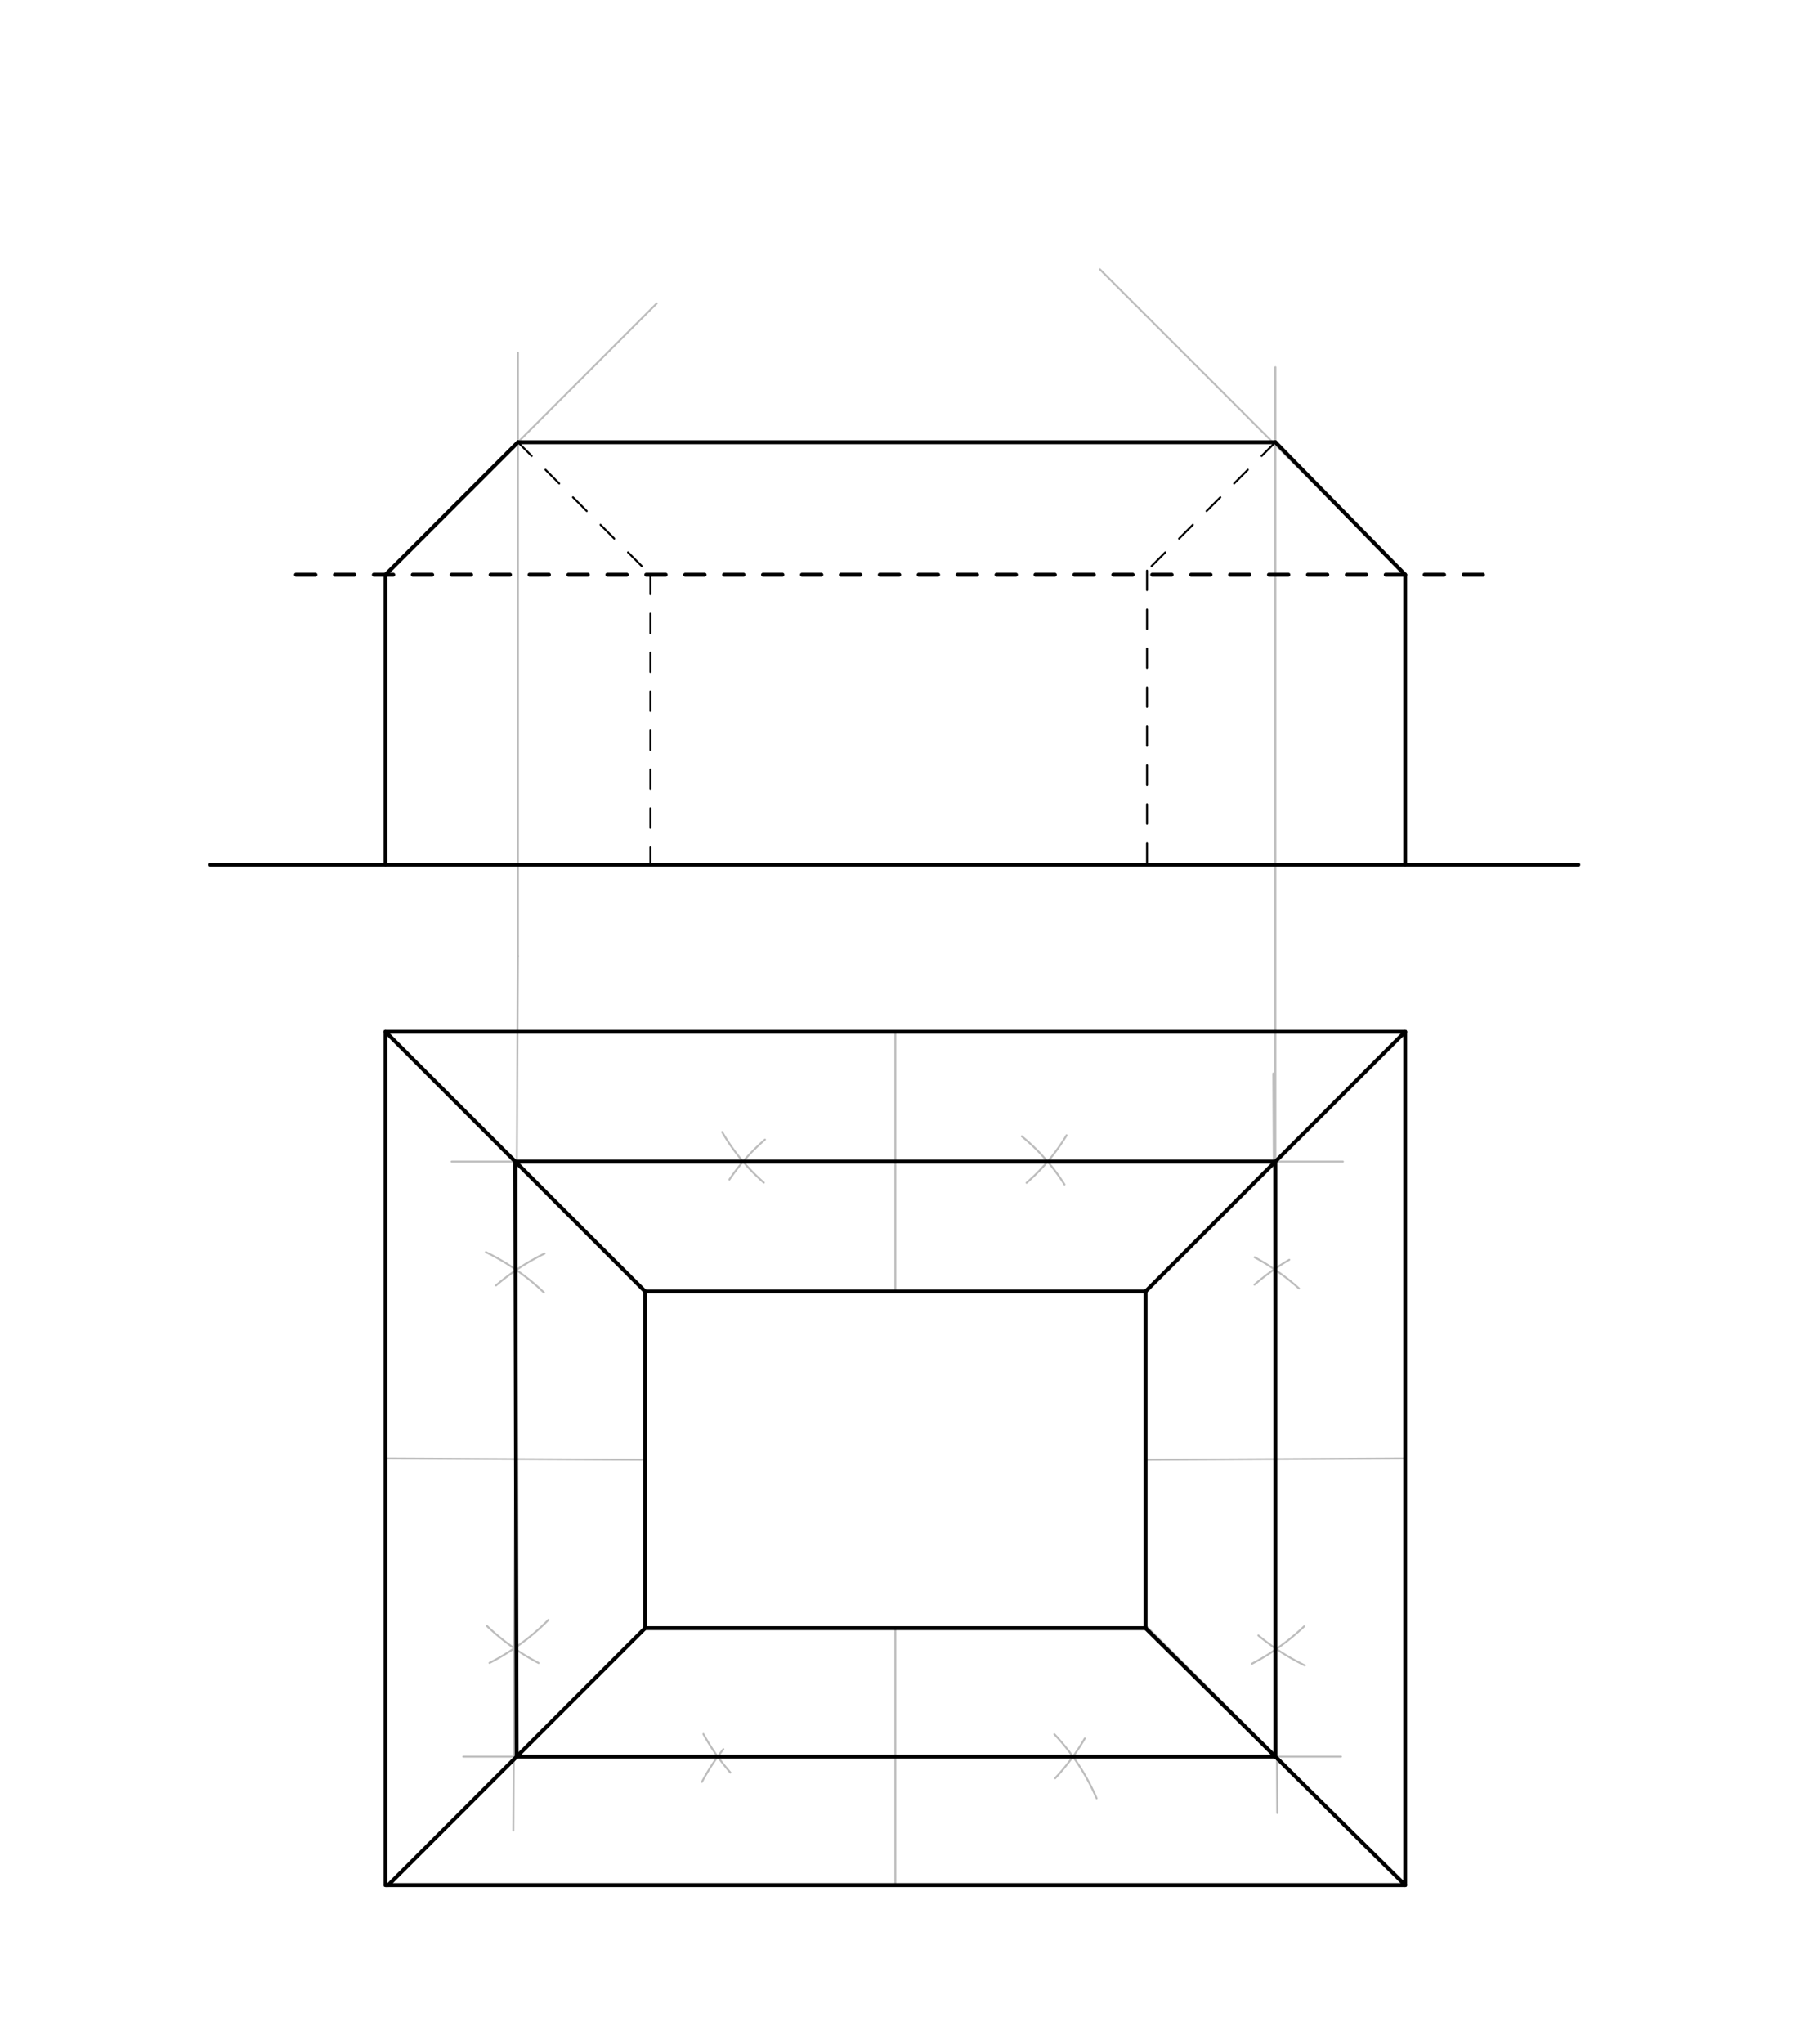 <svg xmlns="http://www.w3.org/2000/svg" class="svg--816" height="100%" preserveAspectRatio="xMidYMid meet" viewBox="0 0 925 1050" width="100%"><defs><marker id="marker-arrow" markerHeight="16" markerUnits="userSpaceOnUse" markerWidth="24" orient="auto-start-reverse" refX="24" refY="4" viewBox="0 0 24 8"><path d="M 0 0 L 24 4 L 0 8 z" stroke="inherit"></path></marker></defs><g class="aux-layer--949"><g class="element--733"><line stroke="#BDBDBD" stroke-dasharray="none" stroke-linecap="round" stroke-width="1" x1="198.1" x2="331.5" y1="530.038" y2="663.438"></line></g><g class="element--733"><line stroke="#BDBDBD" stroke-dasharray="none" stroke-linecap="round" stroke-width="1" x1="588.7" x2="722.1" y1="663.438" y2="530.038"></line></g><g class="element--733"><line stroke="#BDBDBD" stroke-dasharray="none" stroke-linecap="round" stroke-width="1" x1="722.1" x2="589.4" y1="968.438" y2="835.738"></line></g><g class="element--733"><line stroke="#BDBDBD" stroke-dasharray="none" stroke-linecap="round" stroke-width="1" x1="331.5" x2="198.8" y1="836.438" y2="969.137"></line></g><g class="element--733"><line stroke="#BDBDBD" stroke-dasharray="none" stroke-linecap="round" stroke-width="1" x1="331.5" x2="198.1" y1="749.938" y2="749.238"></line></g><g class="element--733"><path d="M 279.835 643.995 A 117.869 117.869 0 0 0 254.89 660.361" fill="none" stroke="#BDBDBD" stroke-dasharray="none" stroke-linecap="round" stroke-width="1"></path></g><g class="element--733"><path d="M 276.776 854.332 A 117.869 117.869 0 0 1 250.226 835.305" fill="none" stroke="#BDBDBD" stroke-dasharray="none" stroke-linecap="round" stroke-width="1"></path></g><g class="element--733"><path d="M 249.698 643.263 A 117.869 117.869 0 0 1 279.514 664.004" fill="none" stroke="#BDBDBD" stroke-dasharray="none" stroke-linecap="round" stroke-width="1"></path></g><g class="element--733"><path d="M 251.551 854.29 A 117.869 117.869 0 0 0 281.863 832.163" fill="none" stroke="#BDBDBD" stroke-dasharray="none" stroke-linecap="round" stroke-width="1"></path></g><g class="element--733"><line stroke="#BDBDBD" stroke-dasharray="none" stroke-linecap="round" stroke-width="1" x1="263.799" x2="266.156" y1="940.431" y2="491.154"></line></g><g class="element--733"><line stroke="#BDBDBD" stroke-dasharray="none" stroke-linecap="round" stroke-width="1" x1="588.7" x2="722.1" y1="749.938" y2="749.238"></line></g><g class="element--733"><path d="M 662.535 647.182 A 118.166 118.166 0 0 0 644.686 659.961" fill="none" stroke="#BDBDBD" stroke-dasharray="none" stroke-linecap="round" stroke-width="1"></path></g><g class="element--733"><path d="M 670.528 855.556 A 118.166 118.166 0 0 1 646.64 840.172" fill="none" stroke="#BDBDBD" stroke-dasharray="none" stroke-linecap="round" stroke-width="1"></path></g><g class="element--733"><path d="M 644.776 645.925 A 118.166 118.166 0 0 1 667.541 661.918" fill="none" stroke="#BDBDBD" stroke-dasharray="none" stroke-linecap="round" stroke-width="1"></path></g><g class="element--733"><path d="M 643.297 854.735 A 118.166 118.166 0 0 0 670.179 835.52" fill="none" stroke="#BDBDBD" stroke-dasharray="none" stroke-linecap="round" stroke-width="1"></path></g><g class="element--733"><line stroke="#BDBDBD" stroke-dasharray="none" stroke-linecap="round" stroke-width="1" x1="656.354" x2="654.36" y1="931.394" y2="551.468"></line></g><g class="element--733"><line stroke="#BDBDBD" stroke-dasharray="none" stroke-linecap="round" stroke-width="1" x1="460.1" x2="460.1" y1="530.038" y2="663.438"></line></g><g class="element--733"><path d="M 393.1 585.438 A 102.825 102.825 0 0 0 374.84 605.959" fill="none" stroke="#BDBDBD" stroke-dasharray="none" stroke-linecap="round" stroke-width="1"></path></g><g class="element--733"><path d="M 547.014 608.492 A 102.825 102.825 0 0 0 525.098 583.762" fill="none" stroke="#BDBDBD" stroke-dasharray="none" stroke-linecap="round" stroke-width="1"></path></g><g class="element--733"><path d="M 371.104 581.542 A 102.825 102.825 0 0 0 392.524 607.539" fill="none" stroke="#BDBDBD" stroke-dasharray="none" stroke-linecap="round" stroke-width="1"></path></g><g class="element--733"><path d="M 548.099 583.228 A 102.825 102.825 0 0 1 527.547 607.651" fill="none" stroke="#BDBDBD" stroke-dasharray="none" stroke-linecap="round" stroke-width="1"></path></g><g class="element--733"><line stroke="#BDBDBD" stroke-dasharray="none" stroke-linecap="round" stroke-width="1" x1="232.1" x2="690.1" y1="596.738" y2="596.738"></line></g><g class="element--733"><line stroke="#BDBDBD" stroke-dasharray="none" stroke-linecap="round" stroke-width="1" x1="460.1" x2="460.1" y1="836.438" y2="968.438"></line></g><g class="element--733"><path d="M 360.711 915.43 A 112.641 112.641 0 0 1 371.73 898.589" fill="none" stroke="#BDBDBD" stroke-dasharray="none" stroke-linecap="round" stroke-width="1"></path></g><g class="element--733"><path d="M 361.461 890.827 A 112.641 112.641 0 0 0 375.329 910.612" fill="none" stroke="#BDBDBD" stroke-dasharray="none" stroke-linecap="round" stroke-width="1"></path></g><g class="element--733"><path d="M 557.469 893.07 A 112.641 112.641 0 0 1 542.213 913.544" fill="none" stroke="#BDBDBD" stroke-dasharray="none" stroke-linecap="round" stroke-width="1"></path></g><g class="element--733"><path d="M 541.844 890.94 A 112.641 112.641 0 0 1 563.535 923.837" fill="none" stroke="#BDBDBD" stroke-dasharray="none" stroke-linecap="round" stroke-width="1"></path></g><g class="element--733"><line stroke="#BDBDBD" stroke-dasharray="none" stroke-linecap="round" stroke-width="1" x1="238.1" x2="689.1" y1="902.438" y2="902.438"></line></g><g class="element--733"><line stroke="#BDBDBD" stroke-dasharray="none" stroke-linecap="round" stroke-width="1" x1="198.1" x2="337.5" y1="295.238" y2="155.838"></line></g><g class="element--733"><line stroke="#BDBDBD" stroke-dasharray="none" stroke-linecap="round" stroke-width="1" x1="722.1" x2="565.2" y1="295.238" y2="138.338"></line></g><g class="element--733"><line stroke="#BDBDBD" stroke-dasharray="none" stroke-linecap="round" stroke-width="1" x1="266.156" x2="266.156" y1="491.154" y2="181.238"></line></g><g class="element--733"><line stroke="#BDBDBD" stroke-dasharray="none" stroke-linecap="round" stroke-width="1" x1="655.4" x2="655.4" y1="596.738" y2="188.638"></line></g></g><g class="main-layer--75a"><g class="element--733"><line stroke="#000000" stroke-dasharray="none" stroke-linecap="round" stroke-width="2" x1="108.1" x2="811.1" y1="444.238" y2="444.238"></line></g><g class="element--733"><line stroke="#000000" stroke-dasharray="10" stroke-linecap="round" stroke-width="2" x1="152.1" x2="768.1" y1="295.238" y2="295.238"></line></g><g class="element--733"><line stroke="#000000" stroke-dasharray="none" stroke-linecap="round" stroke-width="2" x1="198.1" x2="198.1" y1="444.238" y2="295.238"></line></g><g class="element--733"><line stroke="#000000" stroke-dasharray="none" stroke-linecap="round" stroke-width="2" x1="722.1" x2="722.1" y1="444.238" y2="295.238"></line></g><g class="element--733"><line stroke="#000000" stroke-dasharray="none" stroke-linecap="round" stroke-width="2" x1="198.1" x2="722.1" y1="530.038" y2="530.038"></line></g><g class="element--733"><line stroke="#000000" stroke-dasharray="none" stroke-linecap="round" stroke-width="2" x1="198.1" x2="722.1" y1="968.438" y2="968.438"></line></g><g class="element--733"><line stroke="#000000" stroke-dasharray="none" stroke-linecap="round" stroke-width="2" x1="198.1" x2="198.1" y1="968.438" y2="530.038"></line></g><g class="element--733"><line stroke="#000000" stroke-dasharray="none" stroke-linecap="round" stroke-width="2" x1="722.1" x2="722.1" y1="530.038" y2="968.438"></line></g><g class="element--733"><line stroke="#000000" stroke-dasharray="none" stroke-linecap="round" stroke-width="2" x1="331.5" x2="588.7" y1="836.438" y2="836.438"></line></g><g class="element--733"><line stroke="#000000" stroke-dasharray="none" stroke-linecap="round" stroke-width="2" x1="331.5" x2="588.7" y1="663.438" y2="663.438"></line></g><g class="element--733"><line stroke="#000000" stroke-dasharray="none" stroke-linecap="round" stroke-width="2" x1="588.7" x2="588.7" y1="663.438" y2="836.438"></line></g><g class="element--733"><line stroke="#000000" stroke-dasharray="none" stroke-linecap="round" stroke-width="2" x1="331.5" x2="331.5" y1="836.438" y2="663.438"></line></g><g class="element--733"><line stroke="#000000" stroke-dasharray="none" stroke-linecap="round" stroke-width="2" x1="331.5" x2="198.1" y1="663.438" y2="530.038"></line></g><g class="element--733"><line stroke="#000000" stroke-dasharray="none" stroke-linecap="round" stroke-width="2" x1="588.7" x2="722.1" y1="663.438" y2="530.038"></line></g><g class="element--733"><line stroke="#000000" stroke-dasharray="none" stroke-linecap="round" stroke-width="2" x1="588.7" x2="722.1" y1="836.438" y2="968.438"></line></g><g class="element--733"><line stroke="#000000" stroke-dasharray="none" stroke-linecap="round" stroke-width="2" x1="331.5" x2="199.5" y1="836.438" y2="968.438"></line></g><g class="element--733"><line stroke="#000000" stroke-dasharray="none" stroke-linecap="round" stroke-width="2" x1="265.5" x2="264.8" y1="902.438" y2="596.738"></line></g><g class="element--733"><line stroke="#000000" stroke-dasharray="none" stroke-linecap="round" stroke-width="2" x1="264.8" x2="655.4" y1="596.738" y2="596.738"></line></g><g class="element--733"><line stroke="#000000" stroke-dasharray="none" stroke-linecap="round" stroke-width="2" x1="655.4" x2="655.4" y1="596.738" y2="902.438"></line></g><g class="element--733"><line stroke="#000000" stroke-dasharray="none" stroke-linecap="round" stroke-width="2" x1="655.4" x2="265.5" y1="902.438" y2="902.438"></line></g><g class="element--733"><line stroke="#000000" stroke-dasharray="none" stroke-linecap="round" stroke-width="2" x1="198.1" x2="266.156" y1="295.238" y2="227.181"></line></g><g class="element--733"><line stroke="#000000" stroke-dasharray="none" stroke-linecap="round" stroke-width="2" x1="266.156" x2="655.4" y1="227.181" y2="227.181"></line></g><g class="element--733"><line stroke="#000000" stroke-dasharray="none" stroke-linecap="round" stroke-width="2" x1="655.4" x2="722.1" y1="227.181" y2="295.238"></line></g><g class="element--733"><line stroke="#000000" stroke-dasharray="10" stroke-linecap="round" stroke-width="1" x1="266.156" x2="335.534" y1="227.181" y2="296.559"></line></g><g class="element--733"><line stroke="#000000" stroke-dasharray="10" stroke-linecap="round" stroke-width="1" x1="655.4" x2="589.433" y1="227.181" y2="293.148"></line></g><g class="element--733"><line stroke="#000000" stroke-dasharray="10" stroke-linecap="round" stroke-width="1" x1="334.212" x2="334.212" y1="295.238" y2="444.238"></line></g><g class="element--733"><line stroke="#000000" stroke-dasharray="10" stroke-linecap="round" stroke-width="1" x1="589.433" x2="589.433" y1="293.148" y2="444.238"></line></g></g><g class="snaps-layer--ac6"></g><g class="temp-layer--52d"></g></svg>